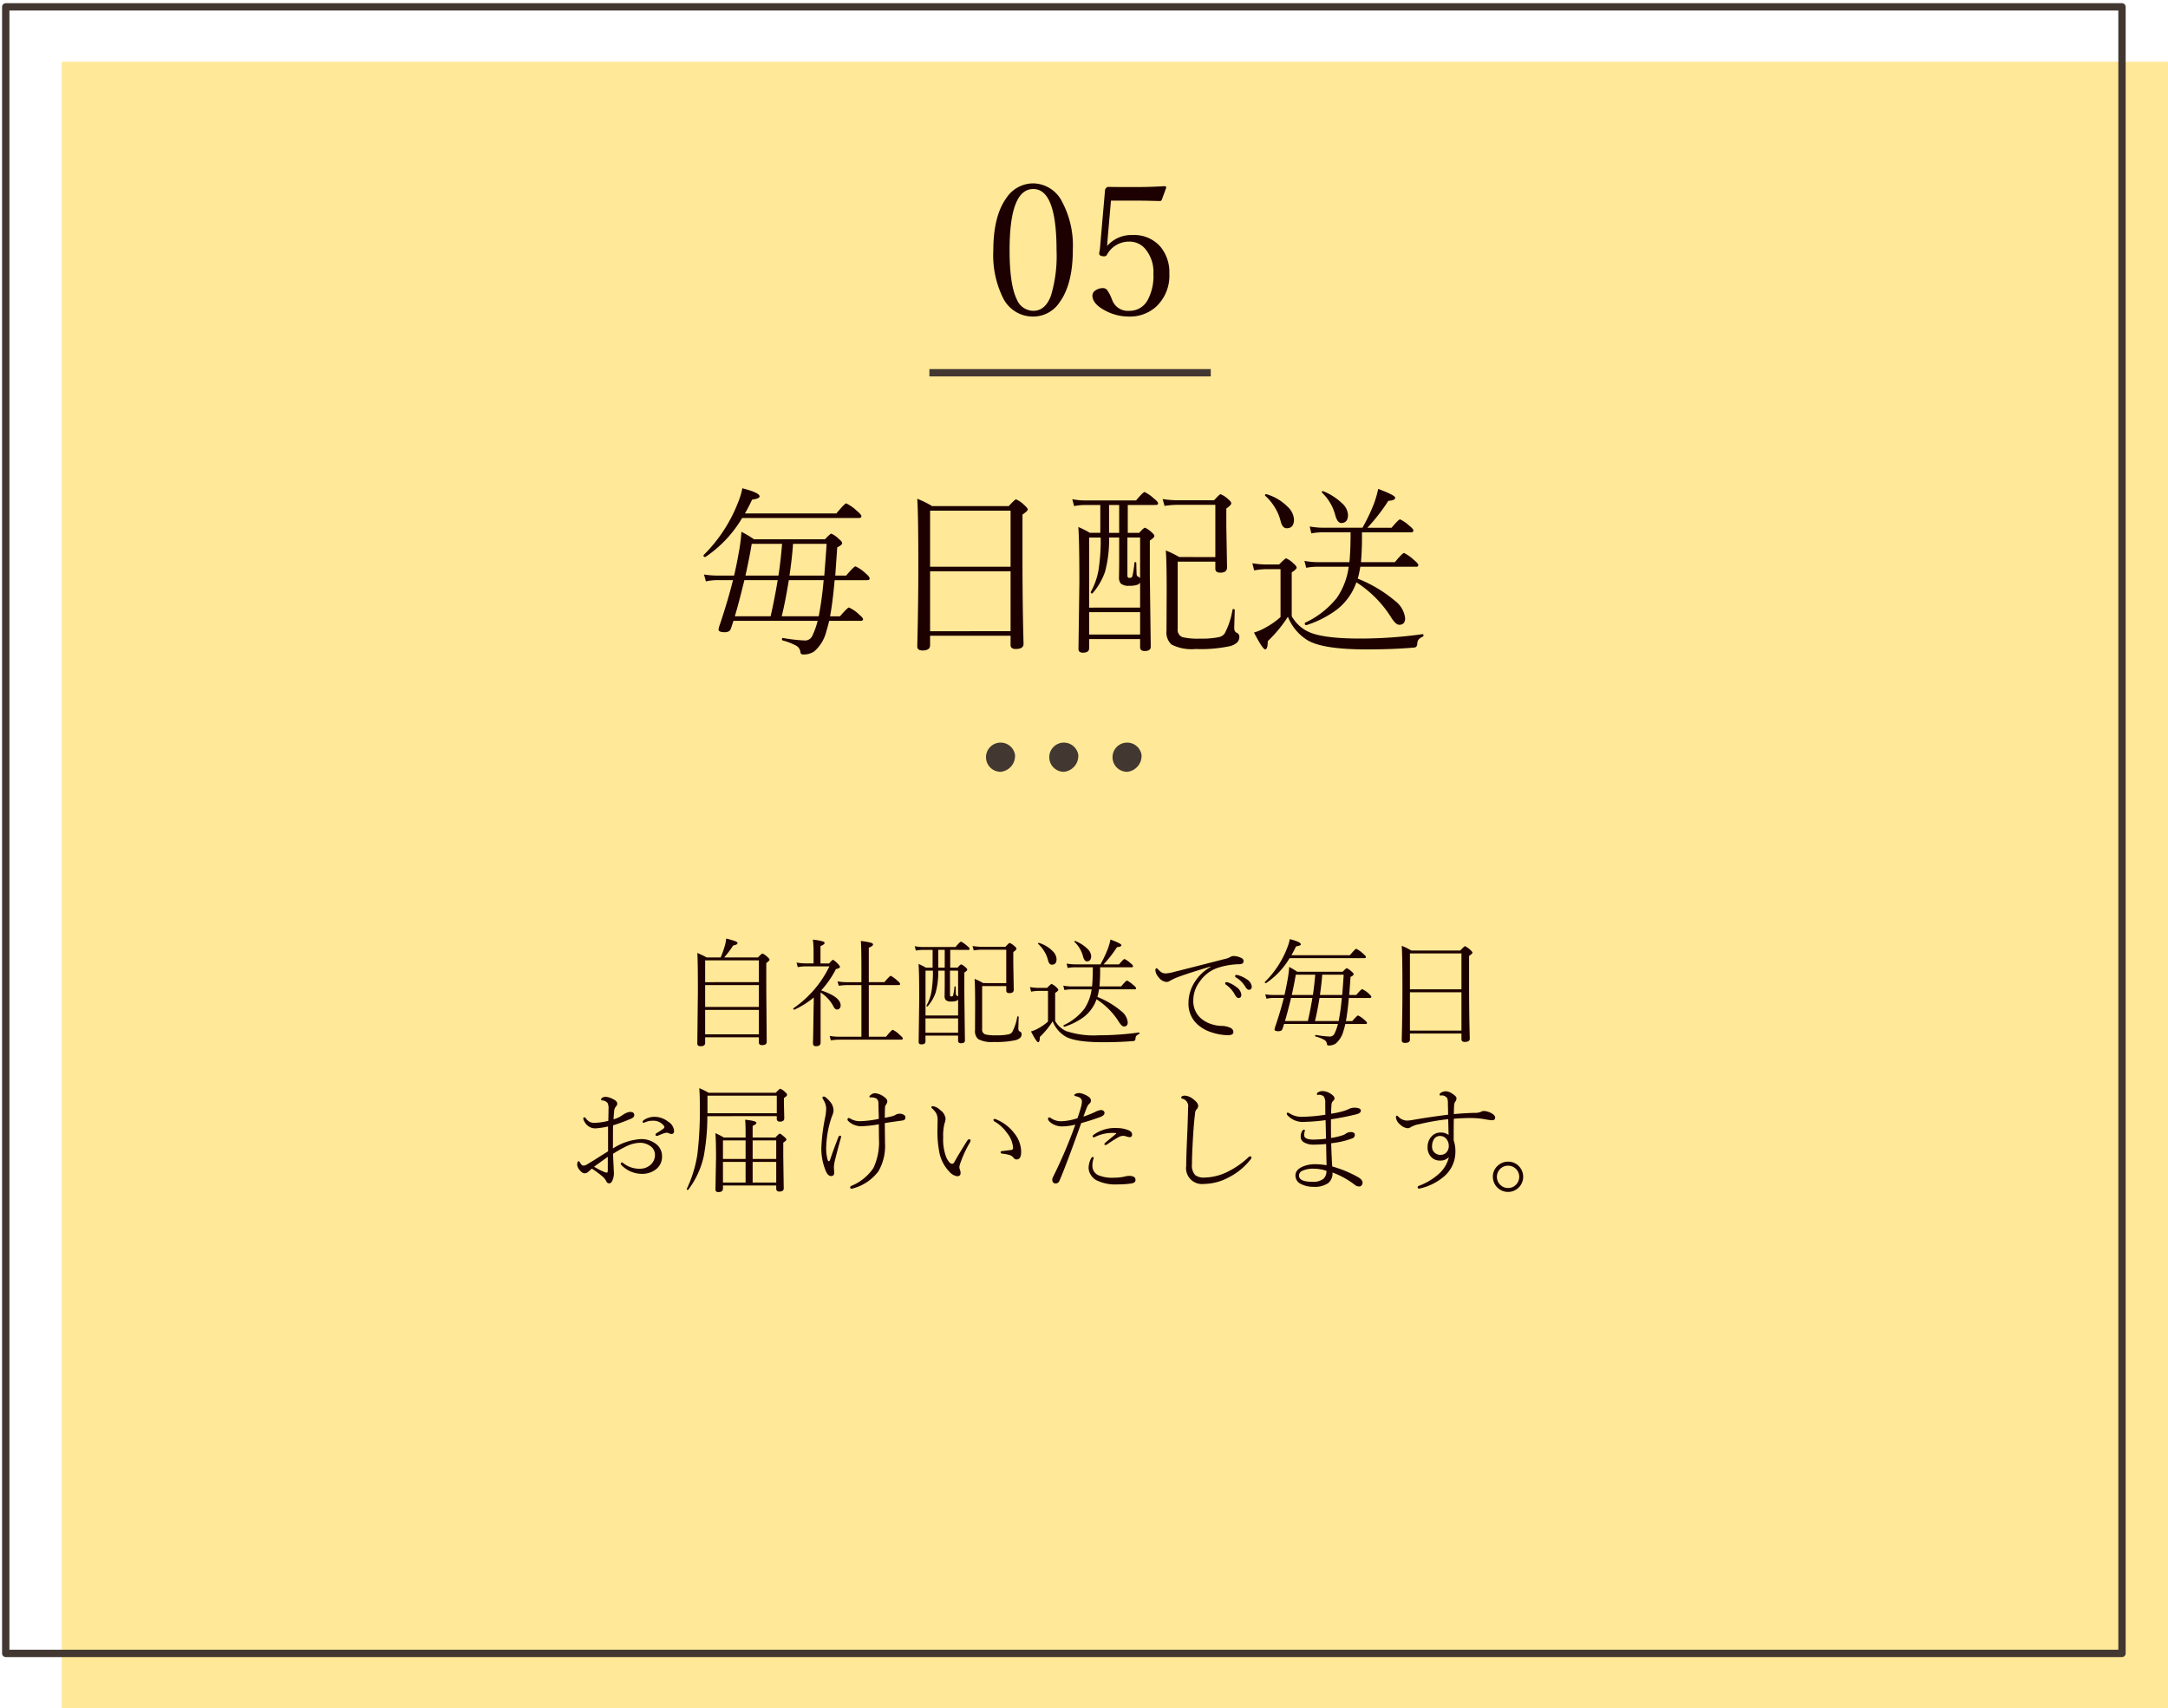 <svg xmlns="http://www.w3.org/2000/svg" xmlns:xlink="http://www.w3.org/1999/xlink" width="295.857" height="233.173" viewBox="0 0 295.857 233.173">
  <defs>
    <clipPath id="clip-path">
      <rect id="長方形_47" data-name="長方形 47" width="295.857" height="233.173" fill="none"/>
    </clipPath>
  </defs>
  <g id="グループ_76" data-name="グループ 76" transform="translate(313.929 -2579.5)">
    <rect id="長方形_65" data-name="長方形 65" width="287.43" height="224.745" transform="translate(-305.501 2587.928)" fill="#ffe897"/>
    <g id="グループ_68" data-name="グループ 68" transform="translate(-313.929 2579.5)">
      <g id="グループ_41" data-name="グループ 41" clip-path="url(#clip-path)">
        <rect id="長方形_46" data-name="長方形 46" width="288.794" height="224.745" transform="translate(0.785 0.936)" fill="none" stroke="#423731" stroke-linecap="round" stroke-linejoin="round" stroke-width="1"/>
      </g>
    </g>
    <line id="線_24" data-name="線 24" x2="38.4" transform="translate(-187.1 2630.38)" fill="none" stroke="#423731" stroke-width="1"/>
    <g id="グループ_69" data-name="グループ 69" transform="translate(-313.929 2579.5)">
      <g id="グループ_43" data-name="グループ 43" clip-path="url(#clip-path)">
        <path id="パス_173" data-name="パス 173" d="M89.674,56.091a1.993,1.993,0,1,0-1.962,2.341,2.178,2.178,0,0,0,1.962-2.341" transform="translate(48.838 46.917)" fill="#423731"/>
        <path id="パス_174" data-name="パス 174" d="M95.174,56.091a1.993,1.993,0,1,0-1.962,2.341,2.178,2.178,0,0,0,1.962-2.341" transform="translate(51.97 46.917)" fill="#423731"/>
        <path id="パス_175" data-name="パス 175" d="M100.674,56.091a1.993,1.993,0,1,0-1.962,2.341,2.178,2.178,0,0,0,1.962-2.341" transform="translate(55.103 46.917)" fill="#423731"/>
      </g>
    </g>
    <path id="パス_206" data-name="パス 206" d="M6.812-18.555A4.483,4.483,0,0,1,10.767-16a12.674,12.674,0,0,1,1.44,6.494q0,4.663-1.77,7.129a4.319,4.319,0,0,1-3.625,2A4.539,4.539,0,0,1,2.673-2.942,13.122,13.122,0,0,1,1.355-9.351q0-4.773,1.807-7.239A4.38,4.38,0,0,1,6.812-18.555Zm0,.769q-3.235,0-3.235,8.35,0,4.712.977,6.689A2.448,2.448,0,0,0,6.812-1.16q1.648,0,2.417-2.087a18.926,18.926,0,0,0,.757-6.189Q9.985-17.786,6.812-17.786Zm10.6,1.587-.427,4.9q-.037.5-.1,1.294a4.382,4.382,0,0,1,3.479-1.5,4.742,4.742,0,0,1,3.833,1.636,5.479,5.479,0,0,1,1.184,3.638A5.8,5.8,0,0,1,23.621-1.77,5.3,5.3,0,0,1,19.873-.378a6.817,6.817,0,0,1-3.32-.854q-1.672-.9-1.672-2.026a.866.866,0,0,1,.464-.72,1.722,1.722,0,0,1,.989-.281.685.685,0,0,1,.574.293,4.9,4.9,0,0,1,.574,1.086l.122.305A2.265,2.265,0,0,0,19.885-1.16,2.79,2.79,0,0,0,22.4-2.588a6.94,6.94,0,0,0,.806-3.625,4.9,4.9,0,0,0-1.1-3.381,2.788,2.788,0,0,0-2.173-1.013A3.408,3.408,0,0,0,16.858-8.8a.411.411,0,0,1-.354.2q-.7,0-.7-.4a2.163,2.163,0,0,1,.049-.281,4.39,4.39,0,0,0,.073-.586L16.6-17.6a.467.467,0,0,1,.159-.33.407.407,0,0,1,.269-.146q1,.024,3.7.024,1.99,0,4-.122a.194.194,0,0,1,.22.22l-.6,1.636a.268.268,0,0,1-.269.171Q22-16.2,21.228-16.2Z" transform="translate(-179.733 2623.086)" fill="#1d0000"/>
    <path id="パス_207" data-name="パス 207" d="M5.151-2.844q-.134.476-.354,1.1-.159.452-.842.452-.83,0-.83-.378a3.857,3.857,0,0,1,.2-.72Q4.431-5.7,5.1-8.4H3.027A7.36,7.36,0,0,0,1.4-8.228l-.256-.94a11.732,11.732,0,0,0,1.88.146H5.249q.317-1.331.623-3.052A22.779,22.779,0,0,0,6.25-15a16.163,16.163,0,0,1,1.721,1.025h9.68q.72-.769.867-.769a3.427,3.427,0,0,1,1.025.72q.452.366.452.574,0,.256-.671.574-.232,3.369-.269,3.857h1.489q1.05-1.257,1.282-1.257a5.221,5.221,0,0,1,1.4.977q.525.439.525.684,0,.22-.354.22H18.97q-.269,3.04-.623,4.932H19.7q1.038-1.2,1.221-1.2a4.58,4.58,0,0,1,1.379.952q.549.452.549.647,0,.22-.354.22H18.225q-.2.83-.378,1.392A5.326,5.326,0,0,1,16.2,1.318a2.528,2.528,0,0,1-1.526.427.337.337,0,0,1-.378-.33,1.111,1.111,0,0,0-.549-.854,8.216,8.216,0,0,0-1.88-.732A.154.154,0,0,1,11.78-.33q0-.2.146-.171a22.732,22.732,0,0,0,3.052.342,1.09,1.09,0,0,0,.964-.684,10.342,10.342,0,0,0,.708-2Zm.2-.623h4.883q.549-2.4.964-4.932H6.653Q5.847-5.09,5.347-3.467Zm11.45,0A47.537,47.537,0,0,0,17.468-8.4H12.72q-.549,3.308-.977,4.932Zm.757-5.554q.269-3.479.317-4.333H13.293q-.134,1.99-.488,4.333ZM11.8-13.354H7.654Q7.361-11.548,6.8-9.021h4.5Q11.584-10.791,11.8-13.354ZM6.726-17.5H19.2q1.16-1.379,1.343-1.379A5.565,5.565,0,0,1,22-17.859q.623.513.623.732,0,.244-.342.244H6.348a16.526,16.526,0,0,1-4.993,5.31.2.2,0,0,1-.061.012q-.22,0-.22-.208a.083.083,0,0,1,.024-.061,20.539,20.539,0,0,0,4.675-7.129,9.645,9.645,0,0,0,.6-1.978q2.356.6,2.356,1.111,0,.293-1.025.439Q7.251-18.408,6.726-17.5ZM42.981-.806H31.995V.5q0,.7-1.05.7-.7,0-.7-.574.146-5.688.146-11,0-7.1-.146-9.131a13.005,13.005,0,0,1,2.026,1H42.725q.867-.928,1-.928a3.985,3.985,0,0,1,1.147.806q.452.415.452.574,0,.22-.72.7v6.006q0,6.262.146,11.646,0,.7-1.074.7-.7,0-.7-.574Zm0-.623V-9.607H31.995v8.179Zm0-8.8v-7.654H31.995v7.654Zm15.991-8.423v3.8h1.563q.61-.7.793-.7a3.181,3.181,0,0,1,.879.6q.4.342.4.525,0,.208-.623.623V-9L62.109.7q0,.574-.83.574-.623,0-.623-.525v-1.1H53.7V.891q0,.61-.854.61-.6,0-.6-.5l.122-9.07q0-5.835-.146-7.581a11.774,11.774,0,0,1,1.575.793h1.428v-3.8h-1.88a8.61,8.61,0,0,0-1.7.146l-.244-.94a8.922,8.922,0,0,0,1.917.171h6.787q.964-1.147,1.172-1.147a5.586,5.586,0,0,1,1.282.9q.549.427.549.647t-.317.22Zm-1.172,0H56.421v3.8H57.8ZM60.657-.977V-4.028H53.7V-.977Zm0-3.674v-3.43a.667.667,0,0,1-.354.305,3.153,3.153,0,0,1-1.123.146,1.625,1.625,0,0,1-1.16-.305,1.311,1.311,0,0,1-.244-.891l.024-1.746v-3.65H56.421a16.689,16.689,0,0,1-.549,4.675,9.021,9.021,0,0,1-1.685,2.917.106.106,0,0,1-.085.049q-.183,0-.183-.171a.108.108,0,0,1,.012-.049A9.5,9.5,0,0,0,54.968-9.7a25.95,25.95,0,0,0,.305-4.517H53.7v9.57Zm0-3.979v-5.591H58.923v5.2q0,.317.281.317.317,0,.391-.22a11.856,11.856,0,0,0,.281-1.831q0-.1.134-.1t.122.1q.012.244.024.879.012.439.024.647a.383.383,0,0,0,.244.378A.329.329,0,0,1,60.657-8.63Zm10.266-2.917v-7.129H65.881a10.324,10.324,0,0,0-1.892.146l-.256-.94a13.35,13.35,0,0,0,2.148.171h4.871q.745-.83.891-.83a3.391,3.391,0,0,1,1.05.7q.4.317.4.549t-.671.708v2.356l.1,5.676q0,.72-.928.72-.671,0-.671-.549v-.952H65.784v9.18a1.047,1.047,0,0,0,.659,1.123,8.987,8.987,0,0,0,2.38.2,11.392,11.392,0,0,0,2.563-.2,1.252,1.252,0,0,0,.83-.537,10.5,10.5,0,0,0,1.05-3.21.122.122,0,0,1,.134-.085q.171,0,.171.146Q73.5-1.965,73.5-1.88q0,.537.366.671a.587.587,0,0,1,.33.6q0,.83-1.221,1.208a19,19,0,0,1-4.749.4,5.96,5.96,0,0,1-3.284-.61,2.224,2.224,0,0,1-.684-1.868l.024-5.444q0-4.224-.122-5.53a15.285,15.285,0,0,1,1.843.9ZM89.38-14.929H85.632a8.726,8.726,0,0,0-1.611.146l-.22-.94a11.107,11.107,0,0,0,1.831.171H91a24.8,24.8,0,0,0,1.6-3.369,15.072,15.072,0,0,0,.549-1.929q2.319.867,2.319,1.2,0,.366-.94.427a25.572,25.572,0,0,1-2.856,3.674h3.3q.964-1.147,1.16-1.147a5.136,5.136,0,0,1,1.27.879q.549.427.549.647,0,.244-.342.244H90.93a40.67,40.67,0,0,1-.134,4.077h4.626q1.038-1.257,1.257-1.257a5.706,5.706,0,0,1,1.343.952q.6.476.6.708t-.342.22H90.7v.049a15.413,15.413,0,0,1-.342,1.575,18.414,18.414,0,0,1,5.066,3.015,3.482,3.482,0,0,1,1.4,2.38q0,.9-.806.9-.488,0-1.147-1.074a15.426,15.426,0,0,0-4.7-4.724,8.125,8.125,0,0,1-2.661,3.723A14.094,14.094,0,0,1,83.35-2.258h-.037q-.183,0-.183-.232a.1.1,0,0,1,.049-.1,11.992,11.992,0,0,0,4.346-3.418,9.78,9.78,0,0,0,1.6-4.224H84.949a8.794,8.794,0,0,0-1.624.146l-.244-.94a9.654,9.654,0,0,0,1.868.171h4.272Q89.38-12.476,89.38-14.929Zm-3.906-5.42a.1.1,0,0,1-.024-.073q0-.122.159-.122a.108.108,0,0,1,.049.012,7.967,7.967,0,0,1,2.563,1.648,2.317,2.317,0,0,1,.806,1.563q0,1.123-.928,1.123-.525,0-.818-1.1A6.538,6.538,0,0,0,85.474-20.349Zm-7.751.427A.131.131,0,0,1,77.7-20q0-.134.171-.134a.136.136,0,0,1,.061.012,6.733,6.733,0,0,1,2.881,1.733,2.57,2.57,0,0,1,.842,1.709q0,1.2-1,1.2-.586,0-.83-1a6.357,6.357,0,0,0-.806-1.88A6.9,6.9,0,0,0,77.722-19.922Zm21.472,18.9q.134-.024.134.159a.18.18,0,0,1-.085.171,1.626,1.626,0,0,0-.61.427,1.161,1.161,0,0,0-.159.549A.63.63,0,0,1,98.328.7a.6.6,0,0,1-.354.11q-2.869.244-6.421.244-6.006,0-8.081-1.27a6.691,6.691,0,0,1-2.649-3.186A17.676,17.676,0,0,1,78.076-.073q0,1.123-.354,1.123-.33,0-1.526-2.295a7.216,7.216,0,0,0,1.5-.635,11.012,11.012,0,0,0,2.124-1.477V-9.9H78.027a9.444,9.444,0,0,0-1.807.171l-.244-.977a11.353,11.353,0,0,0,2.051.171h1.6q.818-.842.964-.842a3.5,3.5,0,0,1,1,.7q.427.366.427.574t-.671.647v5.981a5.118,5.118,0,0,0,2.332,2.148q1.965.9,6.995.9A61.385,61.385,0,0,0,99.194-1.025Z" transform="translate(-219 2667.086)" fill="#1d0000"/>
    <path id="パス_208" data-name="パス 208" d="M-49.586-10.9a10.883,10.883,0,0,0,.5-1.359,5.5,5.5,0,0,0,.258-1.219,12.194,12.194,0,0,1,1.273.375q.273.117.273.25,0,.211-.594.32A13.462,13.462,0,0,1-49.1-10.9h4.609q.508-.531.617-.531a2.04,2.04,0,0,1,.672.469q.289.25.289.367,0,.141-.445.461v3.6L-43.3.625q0,.445-.625.445-.445,0-.445-.367V0H-51.7V.766q0,.453-.625.453-.445,0-.445-.367l.078-7.047q0-4.367-.078-5.312A10.429,10.429,0,0,1-51.5-10.9ZM-44.367-.4V-3.742H-51.7V-.4Zm0-3.742V-7.125H-51.7v2.984Zm0-3.383V-10.5H-51.7v2.977Zm7.492,2.086a11.34,11.34,0,0,1-2.641,1.664h-.023q-.133,0-.133-.141a.056.056,0,0,1,.031-.055,14.7,14.7,0,0,0,4.9-5.711h-3.094a5.71,5.71,0,0,0-1.227.109l-.164-.625a8.261,8.261,0,0,0,1.391.117h.93v-1.781A11.837,11.837,0,0,0-37-13.328a7.734,7.734,0,0,1,1.391.25q.211.078.211.211,0,.188-.562.422v2.367h1.172q.438-.5.539-.5a2.654,2.654,0,0,1,.672.563q.273.273.273.414,0,.18-.547.289A13.168,13.168,0,0,1-35.867-6.4q2.656.9,2.656,2.047a.565.565,0,0,1-.164.43.428.428,0,0,1-.312.133q-.3,0-.516-.445a4.964,4.964,0,0,0-1.742-1.875V.719q0,.5-.641.5-.4,0-.4-.414,0-.031.016-.586.039-1.758.063-3.9Q-36.875-4.859-36.875-5.437Zm6.5,5.359V-7.125h-1.969a7.971,7.971,0,0,0-1.117.094l-.18-.6a7.331,7.331,0,0,0,1.281.109h1.984V-9.4q0-2.937-.078-3.742a8.336,8.336,0,0,1,1.43.25q.234.086.234.234,0,.2-.578.43v4.7h2.125q.75-.867.867-.867a4.249,4.249,0,0,1,.9.656q.383.313.383.469,0,.141-.211.141h-4.062V-.078h2.352q.773-.945.914-.945a3.489,3.489,0,0,1,.945.688q.43.359.43.5,0,.156-.227.156H-33.3a9.574,9.574,0,0,0-1.25.094l-.156-.6a8.357,8.357,0,0,0,1.375.109Zm12.117-11.859v2.43h1q.391-.445.508-.445a2.036,2.036,0,0,1,.563.383q.258.219.258.336,0,.133-.4.4v3.078l.078,6.2q0,.367-.531.367-.4,0-.4-.336v-.7h-4.453v.8q0,.391-.547.391-.383,0-.383-.32l.078-5.8q0-3.734-.094-4.852a7.535,7.535,0,0,1,1.008.508h.914v-2.43h-1.2a5.511,5.511,0,0,0-1.086.094l-.156-.6a5.71,5.71,0,0,0,1.227.109h4.344q.617-.734.75-.734a3.575,3.575,0,0,1,.82.578q.352.273.352.414t-.2.141Zm-.75,0h-.883v2.43h.883ZM-17.18-.625V-2.578h-4.453V-.625Zm0-2.352v-2.2a.427.427,0,0,1-.227.2,2.018,2.018,0,0,1-.719.094,1.04,1.04,0,0,1-.742-.2.839.839,0,0,1-.156-.57l.016-1.117V-9.1h-.883a10.681,10.681,0,0,1-.352,2.992A5.774,5.774,0,0,1-21.32-4.242a.068.068,0,0,1-.055.031q-.117,0-.117-.109a.069.069,0,0,1,.008-.031,6.08,6.08,0,0,0,.664-1.859,16.608,16.608,0,0,0,.2-2.891h-1.008v6.125Zm0-2.547V-9.1h-1.109v3.328q0,.2.18.2.2,0,.25-.141a7.588,7.588,0,0,0,.18-1.172q0-.062.086-.062t.078.063q.008.156.016.563.008.281.016.414a.245.245,0,0,0,.156.242A.21.21,0,0,1-17.18-5.523Zm6.57-1.867v-4.562h-3.227a6.608,6.608,0,0,0-1.211.094l-.164-.6a8.544,8.544,0,0,0,1.375.109h3.117q.477-.531.57-.531a2.17,2.17,0,0,1,.672.445q.258.2.258.352t-.43.453v1.508l.063,3.633q0,.461-.594.461-.43,0-.43-.352v-.609H-13.9v5.875a.67.67,0,0,0,.422.719,5.752,5.752,0,0,0,1.523.125A7.291,7.291,0,0,0-10.312-.4a.8.8,0,0,0,.531-.344A6.722,6.722,0,0,0-9.109-2.8a.078.078,0,0,1,.086-.055q.109,0,.109.094-.047,1.5-.047,1.555,0,.344.234.43a.375.375,0,0,1,.211.383q0,.531-.781.773a12.161,12.161,0,0,1-3.039.258,3.814,3.814,0,0,1-2.1-.391,1.423,1.423,0,0,1-.437-1.2l.016-3.484q0-2.7-.078-3.539a9.782,9.782,0,0,1,1.18.578ZM1.2-9.555H-1.2a5.585,5.585,0,0,0-1.031.094l-.141-.6A7.108,7.108,0,0,0-1.2-9.953H2.242a15.873,15.873,0,0,0,1.023-2.156,9.646,9.646,0,0,0,.352-1.234q1.484.555,1.484.766,0,.234-.6.273A16.366,16.366,0,0,1,2.672-9.953H4.781q.617-.734.742-.734a3.287,3.287,0,0,1,.813.563q.352.273.352.414,0,.156-.219.156H2.2a26.028,26.028,0,0,1-.086,2.609H5.07q.664-.8.8-.8a3.652,3.652,0,0,1,.859.609q.383.3.383.453T6.9-6.547H2.047v.031a9.865,9.865,0,0,1-.219,1.008A11.785,11.785,0,0,1,5.07-3.578a2.229,2.229,0,0,1,.9,1.523q0,.578-.516.578-.313,0-.734-.687A9.873,9.873,0,0,0,1.711-5.187,5.2,5.2,0,0,1,.008-2.8,9.02,9.02,0,0,1-2.656-1.445H-2.68q-.117,0-.117-.148a.063.063,0,0,1,.031-.062A7.675,7.675,0,0,0,.016-3.844a6.259,6.259,0,0,0,1.023-2.7H-1.633a5.628,5.628,0,0,0-1.039.094l-.156-.6a6.179,6.179,0,0,0,1.2.109H1.1Q1.2-7.984,1.2-9.555Zm-2.5-3.469a.064.064,0,0,1-.016-.047q0-.078.1-.078a.069.069,0,0,1,.031.008A5.1,5.1,0,0,1,.461-12.086a1.483,1.483,0,0,1,.516,1q0,.719-.594.719-.336,0-.523-.7A4.184,4.184,0,0,0-1.3-13.023Zm-4.961.273a.084.084,0,0,1-.016-.047q0-.086.109-.086a.087.087,0,0,1,.039.008,4.309,4.309,0,0,1,1.844,1.109,1.644,1.644,0,0,1,.539,1.094q0,.766-.641.766-.375,0-.531-.641a4.069,4.069,0,0,0-.516-1.2A4.414,4.414,0,0,0-6.258-12.75ZM7.484-.656q.086-.016.086.1a.115.115,0,0,1-.055.109,1.041,1.041,0,0,0-.391.273.743.743,0,0,0-.1.352A.4.4,0,0,1,6.93.445.383.383,0,0,1,6.7.516Q4.867.672,2.594.672q-3.844,0-5.172-.812a4.282,4.282,0,0,1-1.7-2.039A11.313,11.313,0,0,1-6.031-.047q0,.719-.227.719-.211,0-.977-1.469A4.618,4.618,0,0,0-6.273-1.2a7.048,7.048,0,0,0,1.359-.945V-6.336H-6.062a6.044,6.044,0,0,0-1.156.109l-.156-.625a7.266,7.266,0,0,0,1.313.109h1.023q.523-.539.617-.539a2.239,2.239,0,0,1,.641.445q.273.234.273.367t-.43.414v3.828A3.276,3.276,0,0,0-2.445-.852a11.937,11.937,0,0,0,4.477.578A39.287,39.287,0,0,0,7.484-.656Zm13.3-7.859a1.006,1.006,0,0,1,.258.047,3.672,3.672,0,0,1,1.133.531,1.349,1.349,0,0,1,.719,1.031.457.457,0,0,1-.105.3.329.329,0,0,1-.262.125q-.266,0-.523-.43A3.584,3.584,0,0,0,20.688-8.2a.171.171,0,0,1-.062-.156Q20.625-8.516,20.781-8.516Zm-1.344.992a.588.588,0,0,1,.164.016,3.883,3.883,0,0,1,1.18.641,1.478,1.478,0,0,1,.688,1.039q0,.461-.4.461-.25,0-.523-.523a3.922,3.922,0,0,0-1.187-1.3.2.2,0,0,1-.094-.164A.152.152,0,0,1,19.438-7.523Zm.992-3.57a2.375,2.375,0,0,1,.914.211q.43.148.43.477,0,.406-.523.43a10.023,10.023,0,0,0-3.109.531,4.852,4.852,0,0,0-2.32,1.8,4.205,4.205,0,0,0-.906,2.508A3.12,3.12,0,0,0,16-2.547a4.11,4.11,0,0,0,1.438.766,4.6,4.6,0,0,0,1.344.227A2.928,2.928,0,0,1,20-1.281a.631.631,0,0,1,.383.578q0,.414-.734.414a7.089,7.089,0,0,1-2.172-.367,5.21,5.21,0,0,1-1.828-.961,3.776,3.776,0,0,1-1.391-3.055A5.3,5.3,0,0,1,15.2-7.68,5.918,5.918,0,0,1,17.281-9.6l-.031-.047q-2.6.766-4.289,1.375a7.433,7.433,0,0,0-1.187.539.964.964,0,0,1-.547.18,1.512,1.512,0,0,1-1.055-.656,1.656,1.656,0,0,1-.43-.914q0-.3.156-.3.07,0,.211.141a2.037,2.037,0,0,0,.531.453,1.124,1.124,0,0,0,.539.109,4.7,4.7,0,0,0,1.023-.18q1.086-.273,3.57-.906,2.2-.562,3.375-.867a2.724,2.724,0,0,0,.75-.25A.927.927,0,0,1,20.43-11.094ZM27.3-1.82q-.086.3-.227.7-.1.289-.539.289Q26-.828,26-1.07a2.469,2.469,0,0,1,.125-.461q.711-2.117,1.141-3.844H25.938a4.711,4.711,0,0,0-1.039.109l-.164-.6a7.508,7.508,0,0,0,1.2.094h1.422q.2-.852.4-1.953A14.579,14.579,0,0,0,28-9.6a10.344,10.344,0,0,1,1.1.656h6.2q.461-.492.555-.492a2.193,2.193,0,0,1,.656.461q.289.234.289.367,0,.164-.43.367-.148,2.156-.172,2.469h.953q.672-.8.82-.8a3.341,3.341,0,0,1,.9.625q.336.281.336.438,0,.141-.227.141H36.141q-.172,1.945-.4,3.156h.867q.664-.766.781-.766a2.931,2.931,0,0,1,.883.609q.352.289.352.414,0,.141-.227.141H35.664q-.125.531-.242.891A3.409,3.409,0,0,1,34.367.844a1.618,1.618,0,0,1-.977.273.215.215,0,0,1-.242-.211A.711.711,0,0,0,32.8.359a5.258,5.258,0,0,0-1.2-.469.1.1,0,0,1-.055-.1q0-.125.094-.109A14.548,14.548,0,0,0,33.586-.1.7.7,0,0,0,34.2-.539a6.619,6.619,0,0,0,.453-1.281Zm.125-.4h3.125q.352-1.539.617-3.156H28.258Q27.742-3.258,27.422-2.219Zm7.328,0a30.424,30.424,0,0,0,.43-3.156H32.141q-.352,2.117-.625,3.156Zm.484-3.555q.172-2.227.2-2.773h-2.93q-.086,1.273-.312,2.773Zm-3.68-2.773H28.9q-.187,1.156-.547,2.773h2.883Q31.414-6.906,31.555-8.547ZM28.3-11.2h7.984q.742-.883.859-.883a3.561,3.561,0,0,1,.93.656q.4.328.4.469,0,.156-.219.156h-10.2a10.577,10.577,0,0,1-3.2,3.4.129.129,0,0,1-.039.008q-.141,0-.141-.133A.053.053,0,0,1,24.7-7.57,13.145,13.145,0,0,0,27.7-12.133a6.173,6.173,0,0,0,.383-1.266q1.508.383,1.508.711,0,.188-.656.281Q28.641-11.781,28.3-11.2ZM51.508-.516H44.477V.32q0,.445-.672.445-.445,0-.445-.367.094-3.641.094-7.039,0-4.547-.094-5.844a8.324,8.324,0,0,1,1.3.641h6.688q.555-.594.641-.594a2.55,2.55,0,0,1,.734.516q.289.266.289.367,0,.141-.461.445v3.844q0,4.008.094,7.453,0,.445-.687.445-.445,0-.445-.367Zm0-.4V-6.148H44.477V-.914Zm0-5.633v-4.9H44.477v4.9Zm-110.113,17.4a3.1,3.1,0,0,1,1.867.672,1.629,1.629,0,0,1,.8,1.266q0,.414-.383.414a1.11,1.11,0,0,1-.32-.1A.951.951,0,0,0-57,13.023q-.031,0-.367.094-.18.055-.742.3a.484.484,0,0,1-.2.031q-.164,0-.164-.141a.217.217,0,0,1,.125-.211,9.643,9.643,0,0,0,.984-.648.326.326,0,0,0,.109-.2.378.378,0,0,0-.078-.172,1.8,1.8,0,0,0-1.492-.687,2.5,2.5,0,0,0-.93.156,1.9,1.9,0,0,1-.352.125q-.125,0-.125-.141t.3-.32A2.665,2.665,0,0,1-58.605,10.852Zm-5.68,4.328a7.764,7.764,0,0,1,3.8-1.281,3.223,3.223,0,0,1,2.1.68,2.072,2.072,0,0,1,.8,1.672A2.154,2.154,0,0,1-58.52,18.1a3.045,3.045,0,0,1-1.812.539,3.913,3.913,0,0,1-2.8-1.2.307.307,0,0,1-.078-.227q0-.125.141-.125a.345.345,0,0,1,.2.094,3.478,3.478,0,0,0,2.258.758,2.1,2.1,0,0,0,1.516-.586,1.783,1.783,0,0,0,.547-1.32,1.449,1.449,0,0,0-.734-1.25,2.372,2.372,0,0,0-1.312-.383,4.533,4.533,0,0,0-1.867.484,16.368,16.368,0,0,0-1.8,1.016q0,.4.031.992.039.773.047.969l.031.633a2.461,2.461,0,0,1-.156.93q-.18.516-.484.516a.436.436,0,0,1-.4-.289,2.026,2.026,0,0,0-.5-.641,14.607,14.607,0,0,0-1.469-1.086l-.43.383a.784.784,0,0,1-.562.258q-.344,0-.719-.5a1.2,1.2,0,0,1-.289-.656q0-.492.211-.492.078,0,.188.211.2.383.469.383a.782.782,0,0,0,.414-.125q.758-.445,1.672-1.031,1.055-.664,1.258-.789V12.172a10.439,10.439,0,0,1-1.719.258,1.619,1.619,0,0,1-1.453-.836,1.119,1.119,0,0,1-.211-.492q0-.18.164-.18.078,0,.172.125a1.738,1.738,0,0,0,.57.516,1.492,1.492,0,0,0,.633.117,8.717,8.717,0,0,0,1.875-.273q.031-1.023.031-1.57A1.857,1.857,0,0,0-65,8.992a1.015,1.015,0,0,0-.742-.375Q-65.9,8.6-65.9,8.477q0-.148.219-.258a.832.832,0,0,1,.391-.094,2.4,2.4,0,0,1,.969.289q.625.281.625.641a.52.52,0,0,1-.156.367,1.094,1.094,0,0,0-.273.766q-.055.469-.078,1.008a3.8,3.8,0,0,0,1.227-.578,2.343,2.343,0,0,1,.508-.289,1.389,1.389,0,0,1,.531-.141q.563,0,.563.43,0,.3-.383.469a25.055,25.055,0,0,1-2.508.93q-.016.641-.016,1.578Zm-.7,1.141q-.3.211-1.875,1.344a9.485,9.485,0,0,0,1.344.7,1.128,1.128,0,0,0,.406.109q.125,0,.125-.367ZM-51.4,10.766a29.931,29.931,0,0,1-.492,5.469A11.793,11.793,0,0,1-54,20.8a.063.063,0,0,1-.062.031q-.148,0-.148-.1V20.7A17.046,17.046,0,0,0-52.762,16a49.963,49.963,0,0,0,.336-6.594q0-1.664-.078-2.461a9.938,9.938,0,0,1,1.273.625h9.18q.492-.547.6-.547a2.043,2.043,0,0,1,.672.461q.258.227.258.359,0,.18-.43.445v.7l.047,2.063q0,.461-.594.461-.43,0-.43-.414v-.336Zm9.477-.4v-2.4h-9.461v2.4Zm-4.258,3.313v-.547q0-1.273-.062-1.883,1.539.156,1.539.43,0,.18-.516.414V13.68h3.109q.492-.531.586-.531.125,0,.641.453.273.234.273.367t-.43.414v1.875l.063,4.367q0,.43-.594.43-.43,0-.43-.4v-.43H-49.27v.4q0,.5-.578.5a.51.51,0,0,1-.367-.094.438.438,0,0,1-.078-.3l.078-4.344q0-2.336-.094-3.3a10.8,10.8,0,0,1,1.164.594Zm.961,6.148H-42v-2.82h-3.219Zm-.961,0v-2.82H-49.27v2.82Zm.961-3.219H-42V14.078h-3.219Zm-.961,0V14.078H-49.27v2.531Zm19-5.617q.6-.117.859-.18a2.2,2.2,0,0,0,.563-.2,1.087,1.087,0,0,1,.578-.18,1.063,1.063,0,0,1,.609.164.381.381,0,0,1,.2.32.4.4,0,0,1-.141.352,1.028,1.028,0,0,1-.383.109q-1.672.227-2.289.336l.031,2.75a6.912,6.912,0,0,1-.9,3.828,6.417,6.417,0,0,1-3.344,2.3,1.24,1.24,0,0,1-.336.078q-.172,0-.172-.2,0-.117.156-.187a6.656,6.656,0,0,0,3.016-2.445,8.3,8.3,0,0,0,.75-4L-28,11.875a16.28,16.28,0,0,1-2.406.266,2.513,2.513,0,0,1-1.773-.719.284.284,0,0,1-.094-.2q0-.2.18-.2a.457.457,0,0,1,.2.078,2.554,2.554,0,0,0,1.3.352A13.86,13.86,0,0,0-28,11.133l-.031-1.125q-.008-.594-.023-.953a.818.818,0,0,0-.25-.68,1.383,1.383,0,0,0-.781-.164q-.2,0-.2-.1,0-.125.211-.266a.9.9,0,0,1,.555-.211,2.317,2.317,0,0,1,1.117.414q.563.367.563.688a.784.784,0,0,1-.141.4.863.863,0,0,0-.18.438Q-27.184,10.492-27.184,10.992ZM-34,16.844a4.613,4.613,0,0,0-.133.9l.047.719q0,.477-.414.477t-.687-.578a7.84,7.84,0,0,1-.656-3.328,26.1,26.1,0,0,1,.563-4.312,6.518,6.518,0,0,0,.094-1.07,2.469,2.469,0,0,0-.453-1.234.3.3,0,0,1-.047-.156V8.2q0-.109.211-.109.133,0,.469.32a4.7,4.7,0,0,1,.445.492,1.871,1.871,0,0,1,.383,1.109,2.268,2.268,0,0,1-.156.625q-.008.016-.094.234-.055.148-.07.211a13.684,13.684,0,0,0-.687,4.109,5.512,5.512,0,0,0,.2,1.523q.047.2.164.2.1,0,.156-.156.57-1.68,1.141-3.117.078-.211.242-.211.133,0,.133.164a.209.209,0,0,1-.016.078Q-33.762,15.844-34,16.844Zm21.641-5.578q0-.117.18-.117a.347.347,0,0,1,.156.039,5.956,5.956,0,0,1,2.555,1.969,4.076,4.076,0,0,1,.891,2.461q0,1.055-.609,1.055a.478.478,0,0,1-.414-.211,1.1,1.1,0,0,0-.531-.383,5.233,5.233,0,0,0-1.039-.2q-.211-.023-.211-.211,0-.117.242-.141.938-.109,1.219-.148a.262.262,0,0,0,.242-.289A3.625,3.625,0,0,0-10.5,13.07a5.292,5.292,0,0,0-1.687-1.562A.276.276,0,0,1-12.355,11.266Zm-4.953,7.7a1.749,1.749,0,0,1-1.078-.641,5.256,5.256,0,0,1-1.359-2.656A14.761,14.761,0,0,1-20,12.609l.023-1.312a1.98,1.98,0,0,0-.156-.859,2.507,2.507,0,0,0-.547-.68q-.148-.141-.148-.211,0-.141.227-.141a1.719,1.719,0,0,1,.961.516,1.69,1.69,0,0,1,.75,1.164,2.241,2.241,0,0,1-.148.688,6.729,6.729,0,0,0-.18,1.891,6.734,6.734,0,0,0,.43,2.734q.414.867.789.867.18,0,.32-.258.656-1.18,1.75-2.906a.313.313,0,0,1,.266-.18q.18,0,.18.164a.72.72,0,0,1-.094.281,15.66,15.66,0,0,0-1.266,2.719,2.913,2.913,0,0,0-.164.594.948.948,0,0,0,.063.367,1.175,1.175,0,0,1,.1.5Q-16.848,18.961-17.309,18.961ZM-.082,10.828a14.112,14.112,0,0,0,1.617-.641,2.21,2.21,0,0,1,.773-.258.543.543,0,0,1,.344.109.356.356,0,0,1,.148.289q0,.328-.562.547Q1,11.336-.379,11.711q-2.07,5.8-2.961,7.844a.565.565,0,0,1-.516.4.456.456,0,0,1-.367-.156.635.635,0,0,1-.109-.359.861.861,0,0,1,.078-.32,64.117,64.117,0,0,0,3.07-7.2,7.606,7.606,0,0,1-1.711.242,2.546,2.546,0,0,1-1.555-.445q-.461-.328-.461-.594a.159.159,0,0,1,.18-.18.8.8,0,0,1,.3.148,2.4,2.4,0,0,0,1.367.367,7.718,7.718,0,0,0,2.172-.414q.281-.789.453-1.43a3.488,3.488,0,0,0,.156-.828q0-.562-.766-.727Q-1.324,8-1.324,7.9t.227-.211a1.6,1.6,0,0,1,.43-.078A1.967,1.967,0,0,1,0,7.781a2.529,2.529,0,0,1,.672.375.606.606,0,0,1,.273.461.542.542,0,0,1-.227.453,1.517,1.517,0,0,0-.336.539Q.3,9.789-.082,10.828Zm1.328,5.906a2.864,2.864,0,0,0-.1.781,1.388,1.388,0,0,0,.813,1.313,4.914,4.914,0,0,0,2.133.336,6.616,6.616,0,0,0,1.469-.156,2.555,2.555,0,0,1,.656-.094,1.353,1.353,0,0,1,.492.094.457.457,0,0,1,.32.445.4.4,0,0,1-.156.352,1.245,1.245,0,0,1-.531.164,12.423,12.423,0,0,1-1.742.109,5.8,5.8,0,0,1-2.961-.594A2.118,2.118,0,0,1,.879,18.7a1.776,1.776,0,0,1-.25-.891,2.855,2.855,0,0,1,.289-1.18q.125-.289.289-.289.109,0,.109.125A2.815,2.815,0,0,1,1.246,16.734Zm3.063-3.508q.094-.078.094-.117t-.109-.047q-.109-.008-.25-.008a5.342,5.342,0,0,0-2.555.555.451.451,0,0,1-.172.039q-.133,0-.133-.109a.291.291,0,0,1,.125-.227,4.945,4.945,0,0,1,3.023-.93q.125,0,.273.008a4.168,4.168,0,0,1,1.508.313q.469.227.445.586a.314.314,0,0,1-.383.336,1.056,1.056,0,0,1-.352-.078,1.644,1.644,0,0,0-.43-.094H5.316a1.31,1.31,0,0,0-.547.148,16.59,16.59,0,0,0-1.617,1.023.539.539,0,0,1-.258.078q-.109,0-.109-.133,0-.063.148-.2Q3.129,14.2,4.309,13.227Zm12.07,6.789a2.176,2.176,0,0,1-2.43-2.492q0-1.141.125-3.984.07-1.352.133-3.953A1.048,1.048,0,0,0,13.488,8.4q-.227-.055-.227-.172,0-.1.156-.2a.951.951,0,0,1,.391-.062,2.065,2.065,0,0,1,1.117.492q.656.492.656.914a.665.665,0,0,1-.227.469.914.914,0,0,0-.2.586q-.164,1.266-.273,3.156-.148,2.461-.148,3.742a1.9,1.9,0,0,0,.445,1.484,1.853,1.853,0,0,0,1.266.336,7.365,7.365,0,0,0,3.375-.906,11.4,11.4,0,0,0,2.633-1.875.336.336,0,0,1,.242-.109q.156,0,.156.164a.42.42,0,0,1-.109.234,8.819,8.819,0,0,1-3.07,2.508A7.21,7.21,0,0,1,16.379,20.016ZM32.941,10.57q-.016-.555-.016-1.617a1.5,1.5,0,0,0-.2-.867.887.887,0,0,0-.656-.234,1.2,1.2,0,0,0-.18.016.1.1,0,0,1-.109-.109.309.309,0,0,1,.18-.258,1.128,1.128,0,0,1,.609-.156,2.07,2.07,0,0,1,.977.289q.641.383.641.7a.463.463,0,0,1-.2.352.851.851,0,0,0-.219.594q-.039.516-.039.883v.266a11.261,11.261,0,0,0,1.648-.352,5.533,5.533,0,0,0,.672-.242,1.794,1.794,0,0,1,.8-.227q.93,0,.93.414,0,.367-.781.531-1.8.43-3.3.641,0,1.68.016,2.547a8.727,8.727,0,0,0,1.422-.32,2.309,2.309,0,0,0,.563-.242,1.1,1.1,0,0,1,.734-.242q.5,0,.531.383a.532.532,0,0,1-.414.5,11.507,11.507,0,0,1-2.82.641q.07,2.211.148,3.172A15.725,15.725,0,0,1,37.418,19.1q.594.344.594.75a.531.531,0,0,1-.141.367.384.384,0,0,1-.3.148.931.931,0,0,1-.594-.211,11.563,11.563,0,0,0-3.07-1.7,1.7,1.7,0,0,1-.578,1.445,3.208,3.208,0,0,1-2,.508,3.574,3.574,0,0,1-1.687-.367,1.277,1.277,0,0,1-.789-1.164q0-.812,1.031-1.242a4.313,4.313,0,0,1,1.688-.312,10.628,10.628,0,0,1,1.531.141q-.023-.781-.062-2.9a15.073,15.073,0,0,1-1.617.086,2.5,2.5,0,0,1-1.477-.352.869.869,0,0,1-.375-.727,1.49,1.49,0,0,1,.156-.7q.148-.258.273-.258.141,0,.141.109a.5.5,0,0,1-.031.148,1.537,1.537,0,0,0-.062.5q0,.594,1.266.594a15.346,15.346,0,0,0,1.711-.117q-.031-1.633-.062-2.539a23.38,23.38,0,0,1-2.8.234,2.837,2.837,0,0,1-2.414-.914.363.363,0,0,1-.078-.227q0-.109.125-.109a.47.47,0,0,1,.227.078,2.984,2.984,0,0,0,1.727.484A23.014,23.014,0,0,0,32.941,10.57Zm.141,7.656a5.493,5.493,0,0,0-1.7-.289,3.546,3.546,0,0,0-1.562.273.733.733,0,0,0-.484.656q0,.859,1.828.859a2.263,2.263,0,0,0,1.516-.414A1.389,1.389,0,0,0,33.082,18.227Zm17.383-7.109q-.016,1.219-.016,2.016v.93a4.617,4.617,0,0,1,.234,1.484,4.42,4.42,0,0,1-1.5,3.406,7.6,7.6,0,0,1-2.992,1.594q-.422.109-.445.109-.211,0-.211-.18a.2.2,0,0,1,.156-.2A8.482,8.482,0,0,0,48.4,18.664a4.4,4.4,0,0,0,1.391-2.3,1.615,1.615,0,0,1-1.219.461,1.6,1.6,0,0,1-1.2-.492,1.833,1.833,0,0,1-.484-1.344,2.047,2.047,0,0,1,.563-1.477,1.573,1.573,0,0,1,1.148-.508,1.712,1.712,0,0,1,1.156.336l-.055-2.164a30.819,30.819,0,0,0-3.961.688,3.35,3.35,0,0,0-1.156.406.676.676,0,0,1-.4.141,1.58,1.58,0,0,1-1.008-.477,1.493,1.493,0,0,1-.609-.992q0-.242.141-.242.055,0,.18.125a1.693,1.693,0,0,0,1.188.547,5.469,5.469,0,0,0,.813-.094q2.039-.367,4.8-.711,0-.492-.031-1.516a1.82,1.82,0,0,0-.094-.734.874.874,0,0,0-.883-.367q-.156,0-.156-.133a.279.279,0,0,1,.141-.219,1.261,1.261,0,0,1,.773-.227,1.787,1.787,0,0,1,.883.367q.508.328.508.578a.685.685,0,0,1-.125.414.994.994,0,0,0-.2.578q-.031.734-.031,1.18,1.1-.117,2.766-.172a2.044,2.044,0,0,0,.9-.133.918.918,0,0,1,.445-.125,2.444,2.444,0,0,1,1.125.367q.4.25.4.531,0,.367-.43.367a6.9,6.9,0,0,1-.914-.125,11.7,11.7,0,0,0-1.937-.18Q51.629,11.023,50.465,11.117Zm-1.891,2.352a.932.932,0,0,0-.8.414A1.771,1.771,0,0,0,47.5,14.93a1.033,1.033,0,0,0,.406.867,1.152,1.152,0,0,0,.742.25,1.059,1.059,0,0,0,.813-.336,1.313,1.313,0,0,0,.32-.867,1.531,1.531,0,0,0-.359-1.008A1.089,1.089,0,0,0,48.574,13.469Zm9.3,3.508a1.985,1.985,0,0,1,1.531.68,2.069,2.069,0,1,1-3.609,1.383,1.975,1.975,0,0,1,.688-1.531A2.038,2.038,0,0,1,57.871,16.977Zm0,.547a1.522,1.522,0,0,0-1.023,2.656,1.488,1.488,0,0,0,1.023.391A1.447,1.447,0,0,0,59,20.063a1.488,1.488,0,0,0,.391-1.023,1.516,1.516,0,0,0-1.516-1.516Z" transform="translate(-166 2721.086)" fill="#1d0000"/>
  </g>
</svg>
